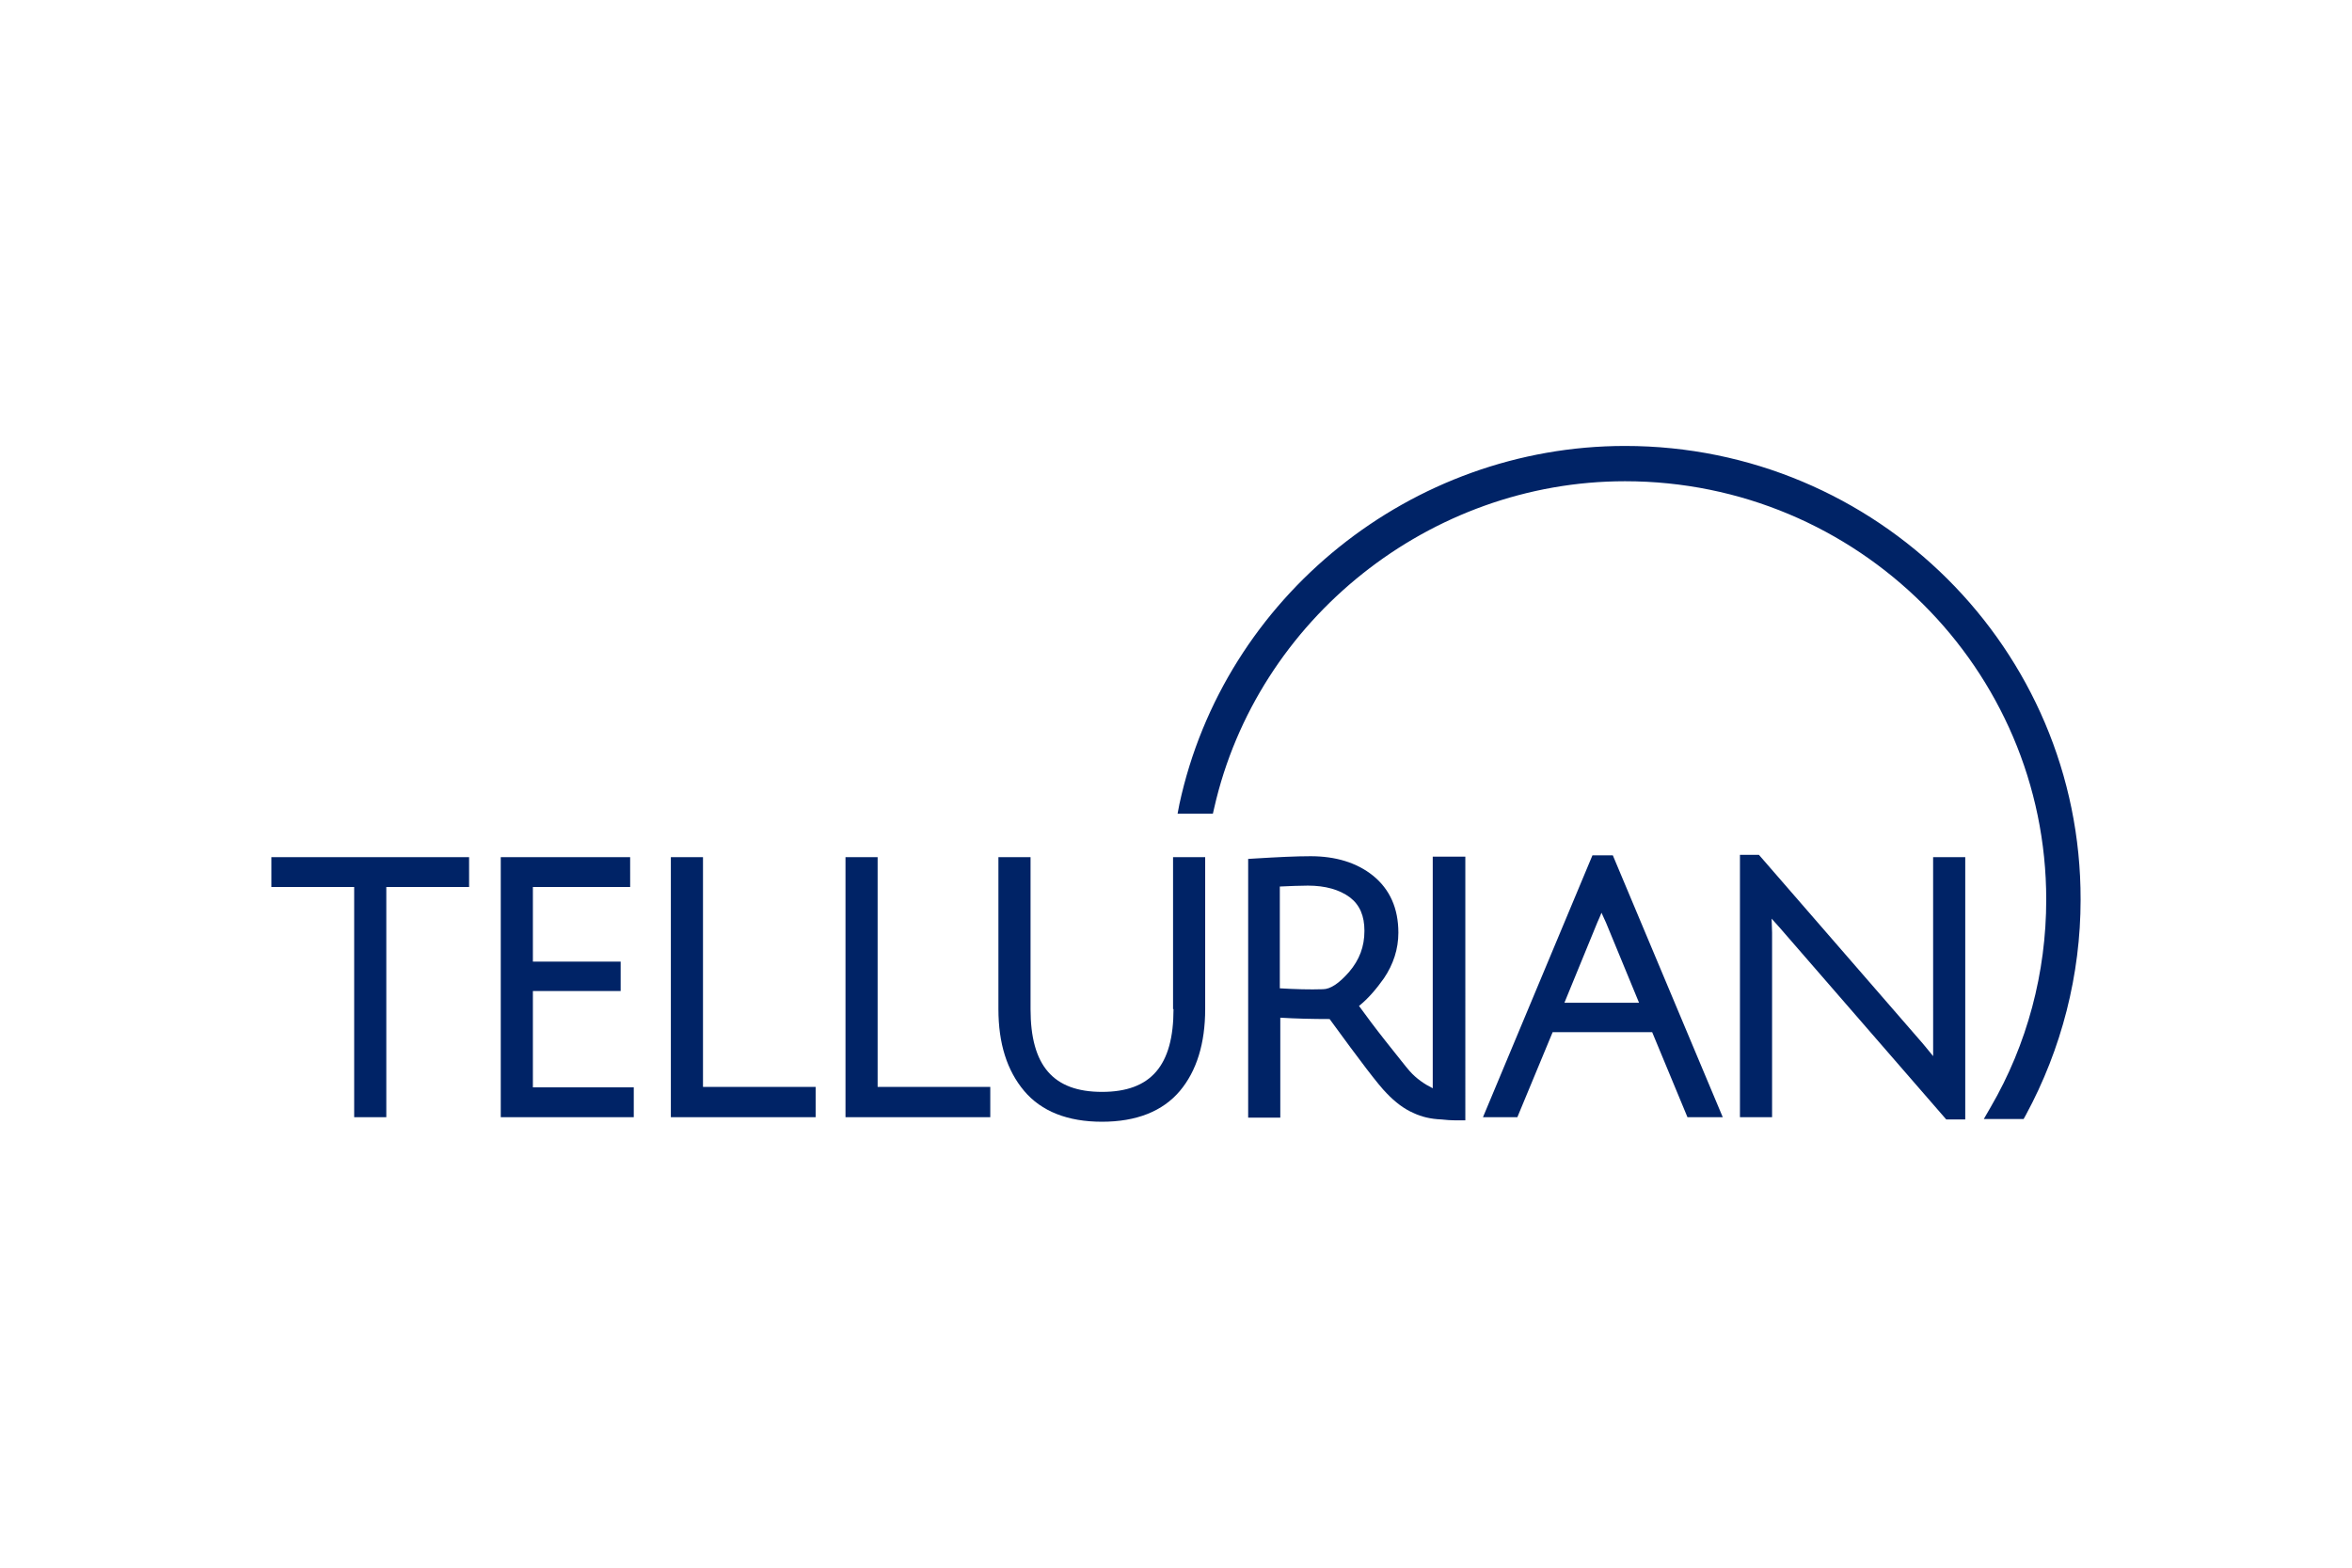 <svg xmlns="http://www.w3.org/2000/svg" xmlns:xlink="http://www.w3.org/1999/xlink" height="800" width="1200" viewBox="-15.871 -9.882 137.549 59.293"><use y="406.624" x="216.219" xlink:href="#a" width="100%" height="100%" transform="translate(-119.447 -185.2) scale(.353)" fill="#0a3a61"/><use y="406.624" x="290.485" xlink:href="#a" width="100%" height="100%" transform="translate(-119.447 -185.2) scale(.353)" fill="#0a3a61"/><use y="406.624" x="299.78" xlink:href="#a" width="100%" height="100%" transform="translate(-119.447 -185.2) scale(.353)" fill="#0a3a61"/><use y="406.624" x="381.546" xlink:href="#a" width="100%" height="100%" transform="translate(-119.447 -185.2) scale(.353)" fill="#0a3a61"/><use y="406.624" x="420.315" xlink:href="#a" width="100%" height="100%" transform="translate(-119.447 -185.2) scale(.353)" fill="#0a3a61"/><use y="419.624" x="207.448" xlink:href="#a" width="100%" height="100%" transform="translate(-119.447 -185.2) scale(.353)" fill="#0a3a61"/><use y="419.624" x="343.599" xlink:href="#a" width="100%" height="100%" transform="translate(-119.447 -185.2) scale(.353)" fill="#0a3a61"/><use y="419.624" x="366.225" xlink:href="#a" width="100%" height="100%" transform="translate(-119.447 -185.2) scale(.353)" fill="#0a3a61"/><use y="419.624" x="420.336" xlink:href="#a" width="100%" height="100%" transform="translate(-119.447 -185.2) scale(.353)" fill="#0a3a61"/><use y="419.624" x="429.631" xlink:href="#a" width="100%" height="100%" transform="translate(-119.447 -185.2) scale(.353)" fill="#0a3a61"/><use y="432.624" x="211.64" xlink:href="#a" width="100%" height="100%" transform="translate(-119.447 -185.2) scale(.353)" fill="#0a3a61"/><use y="432.624" x="233.429" xlink:href="#a" width="100%" height="100%" transform="translate(-119.447 -185.2) scale(.353)" fill="#0a3a61"/><use y="432.624" x="284.337" xlink:href="#a" width="100%" height="100%" transform="translate(-119.447 -185.2) scale(.353)" fill="#0a3a61"/><use y="432.624" x="318.966" xlink:href="#a" width="100%" height="100%" transform="translate(-119.447 -185.2) scale(.353)" fill="#0a3a61"/><use y="432.624" x="339.408" xlink:href="#a" width="100%" height="100%" transform="translate(-119.447 -185.2) scale(.353)" fill="#0a3a61"/><use y="432.624" x="386.634" xlink:href="#a" width="100%" height="100%" transform="translate(-119.447 -185.2) scale(.353)" fill="#0a3a61"/><g fill="#002366"><path d="M11.562 24.051H0v1.746h4.842v13.467h1.879V25.797h4.842zm9.419 0h-7.567v15.214h7.779v-1.746H15.293v-5.636h5.133v-1.72h-5.133v-4.366h5.689zm4.26 0h-1.879v15.214h8.467v-1.773h-6.588zm10.213 0h-1.879v15.214h8.467v-1.773h-6.588zm17.304 8.89c0 3.307-1.323 4.842-4.181 4.842-2.857 0-4.18-1.535-4.18-4.842v-8.89h-1.879v8.89c0 2.011.503 3.598 1.508 4.789 1.005 1.191 2.54 1.799 4.551 1.799 2.011 0 3.545-.609 4.551-1.799.979-1.164 1.482-2.778 1.482-4.789v-8.89h-1.879v8.89zm24.5-8.996l-6.403 15.319h2.011L74.93 34.29h5.821l2.064 4.974h2.064L78.449 23.945zm-1.64 8.625l1.931-4.71c.079-.159.159-.37.238-.556.079.159.159.37.265.582l1.931 4.683zm21.564 2.302v.82c-.185-.238-.397-.476-.609-.741L86.995 23.918h-1.111v15.346h1.879v-10.795l-.026-.82c.132.159.291.318.45.503l9.763 11.245H99.06V24.051h-1.879z"/><path d="M79.163 0C66.675 0 55.721 8.811 53.102 20.955l-.106.556h2.064l.079-.344c2.513-11.059 12.62-19.103 24.024-19.103 13.6 0 24.633 10.98 24.633 24.474 0 4.26-1.111 8.467-3.254 12.144l-.397.688h2.328l.132-.238c2.09-3.863 3.201-8.202 3.201-12.594C105.833 11.88 93.874 0 79.163 0z"/><path d="M67.918 24.051v13.52c-.476-.238-.953-.556-1.349-1.005-.212-.238-.661-.82-1.402-1.746-.609-.767-1.138-1.482-1.561-2.064.529-.423 1.005-.979 1.455-1.614.556-.82.847-1.72.847-2.672 0-1.429-.503-2.54-1.482-3.334-.953-.767-2.196-1.138-3.651-1.138-.847 0-1.931.053-3.228.132l-.423.026v15.134h1.879v-5.847c.873.053 1.852.079 2.884.079 1.773 2.434 2.857 3.863 3.334 4.339.503.529 1.032.926 1.587 1.164.45.212.979.344 1.614.37.238.026.529.053.926.053h.476V24.024h-1.905zm-8.943 7.673v-5.953c.609-.026 1.164-.053 1.64-.053 1.032 0 1.852.238 2.461.688.582.45.847 1.085.847 1.958 0 .926-.291 1.693-.9 2.408-.582.661-1.085 1.006-1.534 1.006-.767.026-1.614 0-2.514-.053z"/></g></svg>